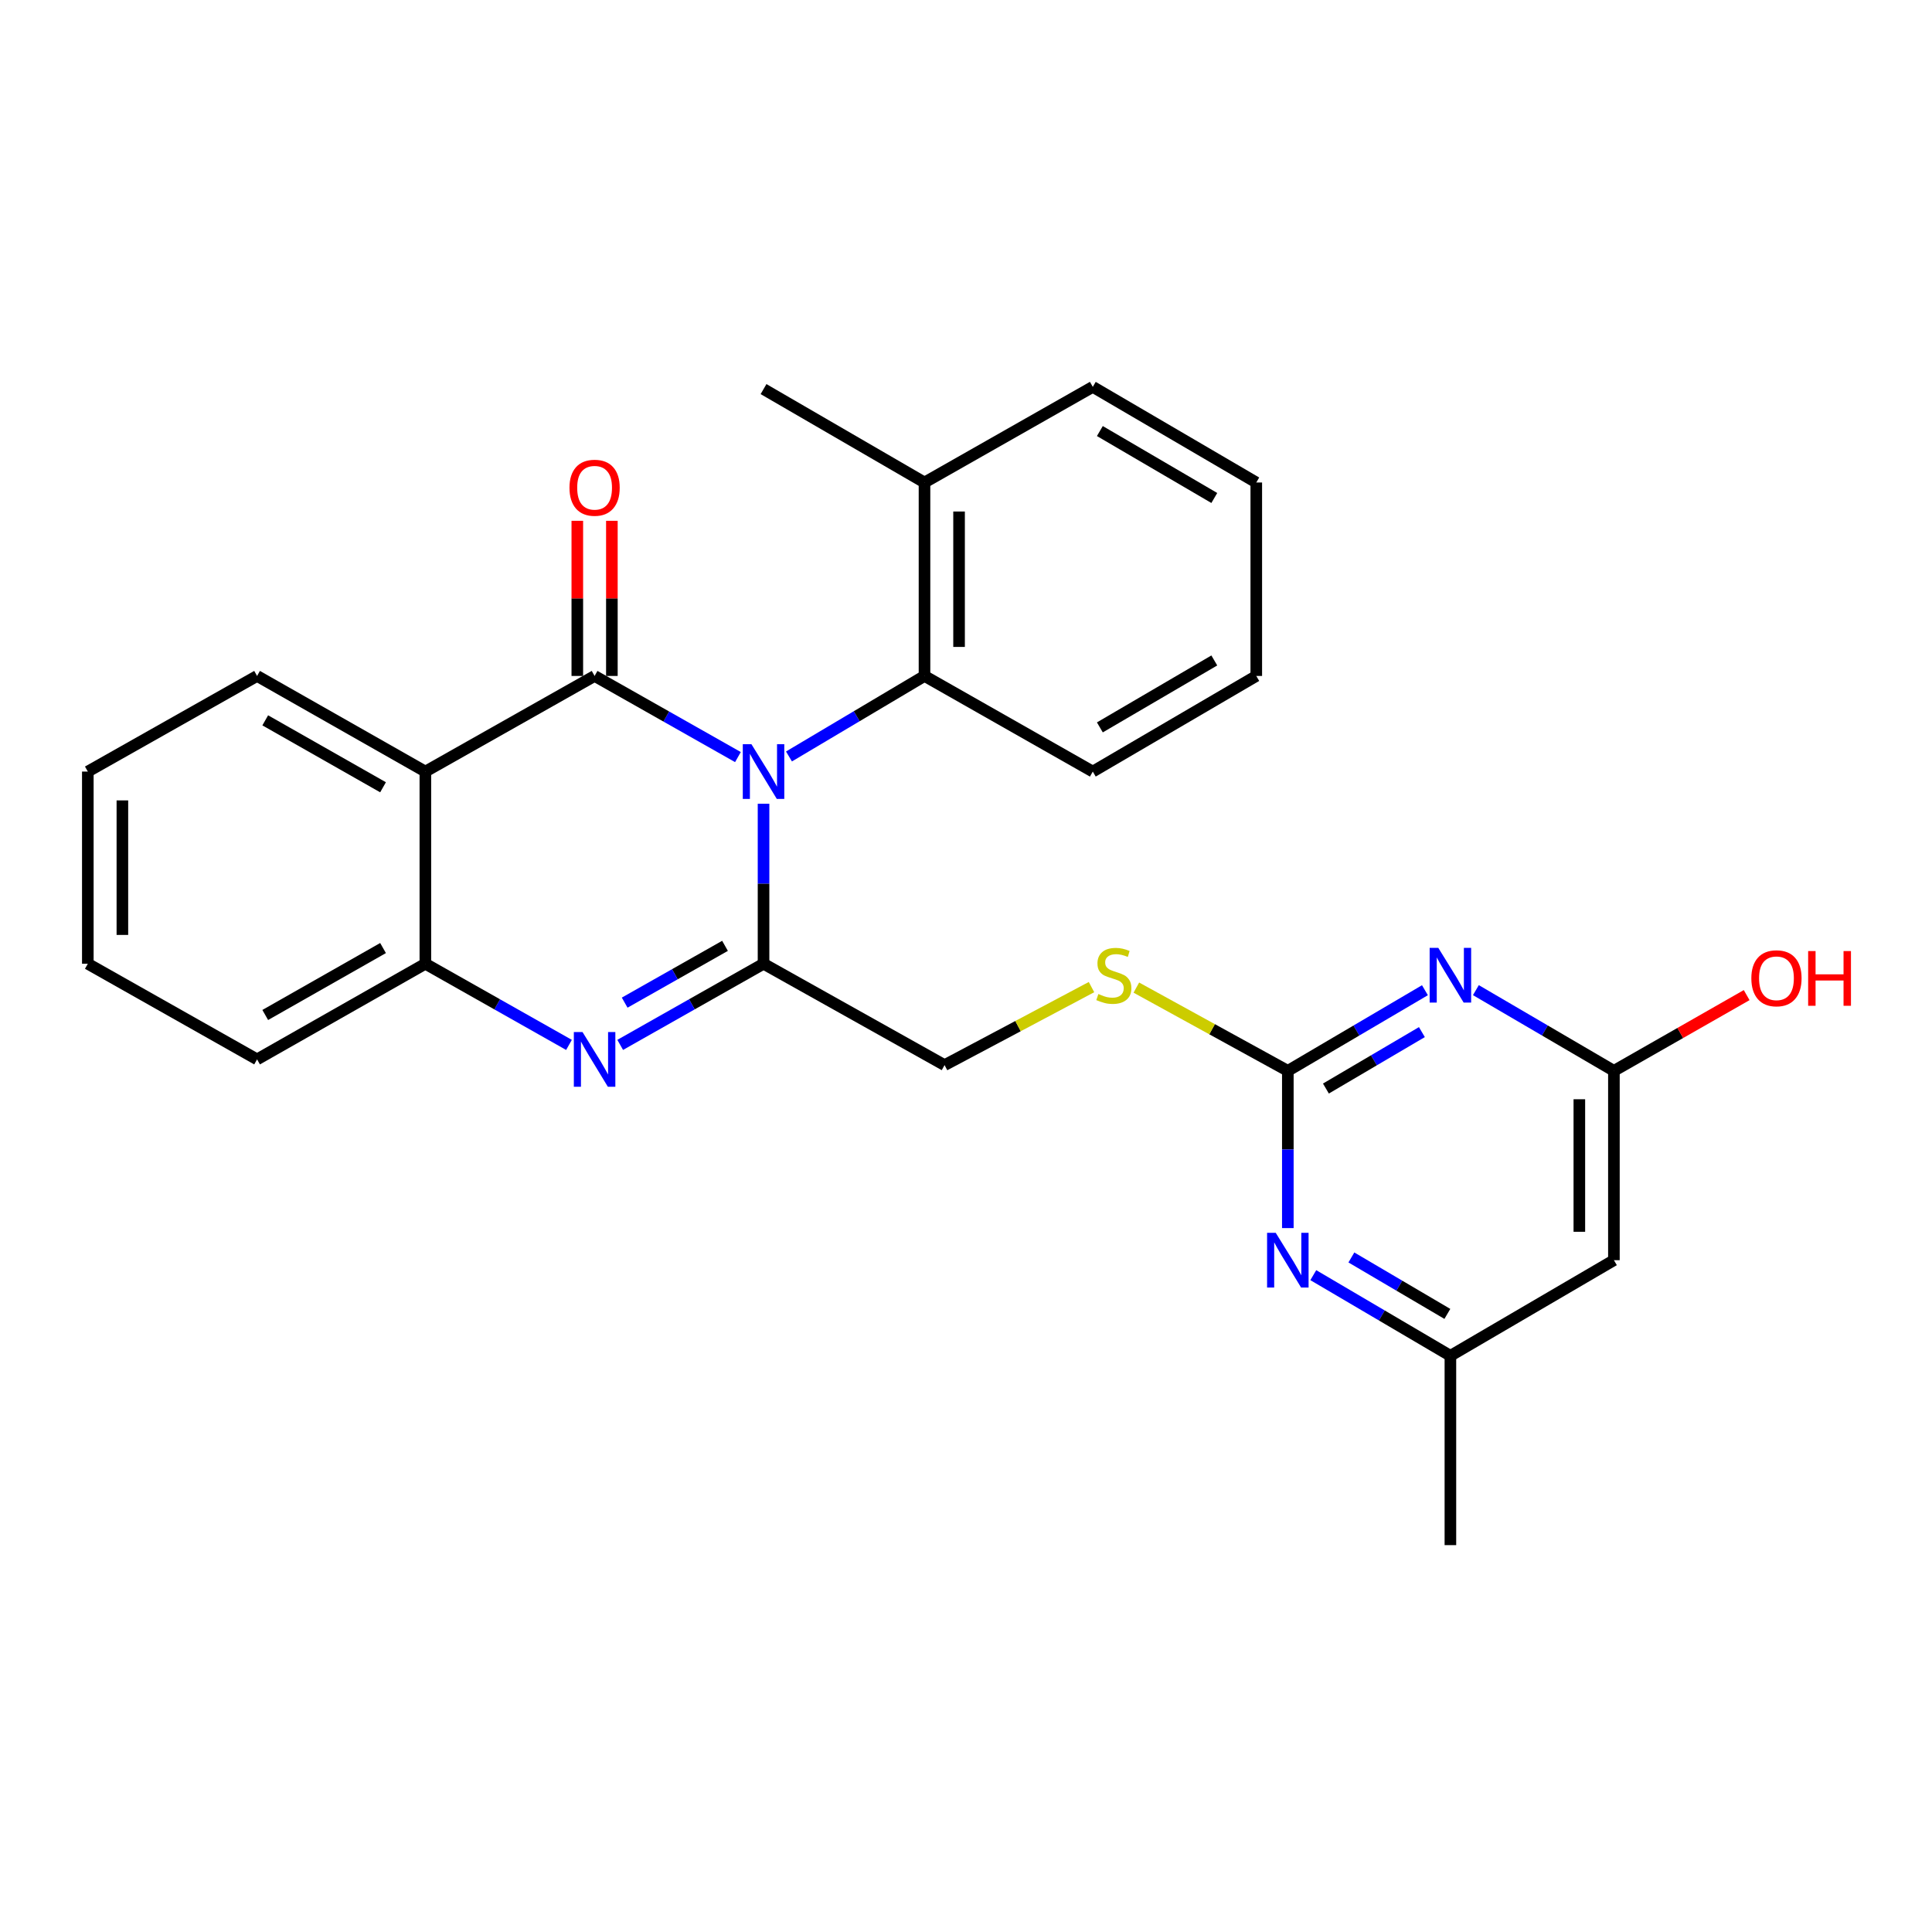 <?xml version='1.0' encoding='iso-8859-1'?>
<svg version='1.1' baseProfile='full'
              xmlns='http://www.w3.org/2000/svg'
                      xmlns:rdkit='http://www.rdkit.org/xml'
                      xmlns:xlink='http://www.w3.org/1999/xlink'
                  xml:space='preserve'
width='1000px' height='1000px' viewBox='0 0 1000 1000'>
<!-- END OF HEADER -->
<rect style='opacity:1.0;fill:#FFFFFF;stroke:none' width='1000' height='1000' x='0' y='0'> </rect>
<path class='bond-0' d='M 381.955,391.864 L 344.858,370.866' style='fill:none;fill-rule:evenodd;stroke:#0000FF;stroke-width:6px;stroke-linecap:butt;stroke-linejoin:miter;stroke-opacity:1' />
<path class='bond-0' d='M 344.858,370.866 L 307.761,349.868' style='fill:none;fill-rule:evenodd;stroke:#000000;stroke-width:6px;stroke-linecap:butt;stroke-linejoin:miter;stroke-opacity:1' />
<path class='bond-1' d='M 395.207,416.012 L 395.207,457.424' style='fill:none;fill-rule:evenodd;stroke:#0000FF;stroke-width:6px;stroke-linecap:butt;stroke-linejoin:miter;stroke-opacity:1' />
<path class='bond-1' d='M 395.207,457.424 L 395.207,498.837' style='fill:none;fill-rule:evenodd;stroke:#000000;stroke-width:6px;stroke-linecap:butt;stroke-linejoin:miter;stroke-opacity:1' />
<path class='bond-7' d='M 408.37,391.545 L 443.444,370.706' style='fill:none;fill-rule:evenodd;stroke:#0000FF;stroke-width:6px;stroke-linecap:butt;stroke-linejoin:miter;stroke-opacity:1' />
<path class='bond-7' d='M 443.444,370.706 L 478.518,349.868' style='fill:none;fill-rule:evenodd;stroke:#000000;stroke-width:6px;stroke-linecap:butt;stroke-linejoin:miter;stroke-opacity:1' />
<path class='bond-3' d='M 307.761,349.868 L 220.167,399.365' style='fill:none;fill-rule:evenodd;stroke:#000000;stroke-width:6px;stroke-linecap:butt;stroke-linejoin:miter;stroke-opacity:1' />
<path class='bond-11' d='M 316.707,349.868 L 316.707,309.719' style='fill:none;fill-rule:evenodd;stroke:#000000;stroke-width:6px;stroke-linecap:butt;stroke-linejoin:miter;stroke-opacity:1' />
<path class='bond-11' d='M 316.707,309.719 L 316.707,269.571' style='fill:none;fill-rule:evenodd;stroke:#FF0000;stroke-width:6px;stroke-linecap:butt;stroke-linejoin:miter;stroke-opacity:1' />
<path class='bond-11' d='M 298.816,349.868 L 298.816,309.719' style='fill:none;fill-rule:evenodd;stroke:#000000;stroke-width:6px;stroke-linecap:butt;stroke-linejoin:miter;stroke-opacity:1' />
<path class='bond-11' d='M 298.816,309.719 L 298.816,269.571' style='fill:none;fill-rule:evenodd;stroke:#FF0000;stroke-width:6px;stroke-linecap:butt;stroke-linejoin:miter;stroke-opacity:1' />
<path class='bond-2' d='M 395.207,498.837 L 358.11,519.835' style='fill:none;fill-rule:evenodd;stroke:#000000;stroke-width:6px;stroke-linecap:butt;stroke-linejoin:miter;stroke-opacity:1' />
<path class='bond-2' d='M 358.11,519.835 L 321.014,540.833' style='fill:none;fill-rule:evenodd;stroke:#0000FF;stroke-width:6px;stroke-linecap:butt;stroke-linejoin:miter;stroke-opacity:1' />
<path class='bond-2' d='M 375.265,489.567 L 349.297,504.266' style='fill:none;fill-rule:evenodd;stroke:#000000;stroke-width:6px;stroke-linecap:butt;stroke-linejoin:miter;stroke-opacity:1' />
<path class='bond-2' d='M 349.297,504.266 L 323.33,518.965' style='fill:none;fill-rule:evenodd;stroke:#0000FF;stroke-width:6px;stroke-linecap:butt;stroke-linejoin:miter;stroke-opacity:1' />
<path class='bond-12' d='M 395.207,498.837 L 488.904,551.306' style='fill:none;fill-rule:evenodd;stroke:#000000;stroke-width:6px;stroke-linecap:butt;stroke-linejoin:miter;stroke-opacity:1' />
<path class='bond-6' d='M 294.506,540.844 L 257.336,519.841' style='fill:none;fill-rule:evenodd;stroke:#0000FF;stroke-width:6px;stroke-linecap:butt;stroke-linejoin:miter;stroke-opacity:1' />
<path class='bond-6' d='M 257.336,519.841 L 220.167,498.837' style='fill:none;fill-rule:evenodd;stroke:#000000;stroke-width:6px;stroke-linecap:butt;stroke-linejoin:miter;stroke-opacity:1' />
<path class='bond-17' d='M 220.167,399.365 L 133.059,349.868' style='fill:none;fill-rule:evenodd;stroke:#000000;stroke-width:6px;stroke-linecap:butt;stroke-linejoin:miter;stroke-opacity:1' />
<path class='bond-17' d='M 198.262,407.495 L 137.287,372.847' style='fill:none;fill-rule:evenodd;stroke:#000000;stroke-width:6px;stroke-linecap:butt;stroke-linejoin:miter;stroke-opacity:1' />
<path class='bond-27' d='M 220.167,399.365 L 220.167,498.837' style='fill:none;fill-rule:evenodd;stroke:#000000;stroke-width:6px;stroke-linecap:butt;stroke-linejoin:miter;stroke-opacity:1' />
<path class='bond-4' d='M 737.544,512.532 L 702.061,533.4' style='fill:none;fill-rule:evenodd;stroke:#0000FF;stroke-width:6px;stroke-linecap:butt;stroke-linejoin:miter;stroke-opacity:1' />
<path class='bond-4' d='M 702.061,533.4 L 666.579,554.268' style='fill:none;fill-rule:evenodd;stroke:#000000;stroke-width:6px;stroke-linecap:butt;stroke-linejoin:miter;stroke-opacity:1' />
<path class='bond-4' d='M 735.969,534.214 L 711.131,548.822' style='fill:none;fill-rule:evenodd;stroke:#0000FF;stroke-width:6px;stroke-linecap:butt;stroke-linejoin:miter;stroke-opacity:1' />
<path class='bond-4' d='M 711.131,548.822 L 686.293,563.429' style='fill:none;fill-rule:evenodd;stroke:#000000;stroke-width:6px;stroke-linecap:butt;stroke-linejoin:miter;stroke-opacity:1' />
<path class='bond-8' d='M 763.915,512.494 L 799.636,533.381' style='fill:none;fill-rule:evenodd;stroke:#0000FF;stroke-width:6px;stroke-linecap:butt;stroke-linejoin:miter;stroke-opacity:1' />
<path class='bond-8' d='M 799.636,533.381 L 835.357,554.268' style='fill:none;fill-rule:evenodd;stroke:#000000;stroke-width:6px;stroke-linecap:butt;stroke-linejoin:miter;stroke-opacity:1' />
<path class='bond-5' d='M 666.579,554.268 L 627.373,532.725' style='fill:none;fill-rule:evenodd;stroke:#000000;stroke-width:6px;stroke-linecap:butt;stroke-linejoin:miter;stroke-opacity:1' />
<path class='bond-5' d='M 627.373,532.725 L 588.168,511.182' style='fill:none;fill-rule:evenodd;stroke:#CCCC00;stroke-width:6px;stroke-linecap:butt;stroke-linejoin:miter;stroke-opacity:1' />
<path class='bond-9' d='M 666.579,554.268 L 666.579,594.964' style='fill:none;fill-rule:evenodd;stroke:#000000;stroke-width:6px;stroke-linecap:butt;stroke-linejoin:miter;stroke-opacity:1' />
<path class='bond-9' d='M 666.579,594.964 L 666.579,635.659' style='fill:none;fill-rule:evenodd;stroke:#0000FF;stroke-width:6px;stroke-linecap:butt;stroke-linejoin:miter;stroke-opacity:1' />
<path class='bond-19' d='M 220.167,498.837 L 133.059,548.335' style='fill:none;fill-rule:evenodd;stroke:#000000;stroke-width:6px;stroke-linecap:butt;stroke-linejoin:miter;stroke-opacity:1' />
<path class='bond-19' d='M 198.262,490.707 L 137.287,525.355' style='fill:none;fill-rule:evenodd;stroke:#000000;stroke-width:6px;stroke-linecap:butt;stroke-linejoin:miter;stroke-opacity:1' />
<path class='bond-15' d='M 478.518,349.868 L 478.518,249.739' style='fill:none;fill-rule:evenodd;stroke:#000000;stroke-width:6px;stroke-linecap:butt;stroke-linejoin:miter;stroke-opacity:1' />
<path class='bond-15' d='M 496.409,334.848 L 496.409,264.759' style='fill:none;fill-rule:evenodd;stroke:#000000;stroke-width:6px;stroke-linecap:butt;stroke-linejoin:miter;stroke-opacity:1' />
<path class='bond-18' d='M 478.518,349.868 L 565.626,399.365' style='fill:none;fill-rule:evenodd;stroke:#000000;stroke-width:6px;stroke-linecap:butt;stroke-linejoin:miter;stroke-opacity:1' />
<path class='bond-16' d='M 835.357,554.268 L 869.714,534.669' style='fill:none;fill-rule:evenodd;stroke:#000000;stroke-width:6px;stroke-linecap:butt;stroke-linejoin:miter;stroke-opacity:1' />
<path class='bond-16' d='M 869.714,534.669 L 904.071,515.069' style='fill:none;fill-rule:evenodd;stroke:#FF0000;stroke-width:6px;stroke-linecap:butt;stroke-linejoin:miter;stroke-opacity:1' />
<path class='bond-30' d='M 835.357,554.268 L 835.357,652.269' style='fill:none;fill-rule:evenodd;stroke:#000000;stroke-width:6px;stroke-linecap:butt;stroke-linejoin:miter;stroke-opacity:1' />
<path class='bond-30' d='M 817.466,568.968 L 817.466,637.569' style='fill:none;fill-rule:evenodd;stroke:#000000;stroke-width:6px;stroke-linecap:butt;stroke-linejoin:miter;stroke-opacity:1' />
<path class='bond-14' d='M 679.759,660.021 L 715.242,680.889' style='fill:none;fill-rule:evenodd;stroke:#0000FF;stroke-width:6px;stroke-linecap:butt;stroke-linejoin:miter;stroke-opacity:1' />
<path class='bond-14' d='M 715.242,680.889 L 750.724,701.757' style='fill:none;fill-rule:evenodd;stroke:#000000;stroke-width:6px;stroke-linecap:butt;stroke-linejoin:miter;stroke-opacity:1' />
<path class='bond-14' d='M 699.473,650.86 L 724.311,665.468' style='fill:none;fill-rule:evenodd;stroke:#0000FF;stroke-width:6px;stroke-linecap:butt;stroke-linejoin:miter;stroke-opacity:1' />
<path class='bond-14' d='M 724.311,665.468 L 749.149,680.075' style='fill:none;fill-rule:evenodd;stroke:#000000;stroke-width:6px;stroke-linecap:butt;stroke-linejoin:miter;stroke-opacity:1' />
<path class='bond-10' d='M 835.357,652.269 L 750.724,701.757' style='fill:none;fill-rule:evenodd;stroke:#000000;stroke-width:6px;stroke-linecap:butt;stroke-linejoin:miter;stroke-opacity:1' />
<path class='bond-13' d='M 488.904,551.306 L 526.932,531.113' style='fill:none;fill-rule:evenodd;stroke:#000000;stroke-width:6px;stroke-linecap:butt;stroke-linejoin:miter;stroke-opacity:1' />
<path class='bond-13' d='M 526.932,531.113 L 564.959,510.919' style='fill:none;fill-rule:evenodd;stroke:#CCCC00;stroke-width:6px;stroke-linecap:butt;stroke-linejoin:miter;stroke-opacity:1' />
<path class='bond-20' d='M 750.724,701.757 L 750.724,799.758' style='fill:none;fill-rule:evenodd;stroke:#000000;stroke-width:6px;stroke-linecap:butt;stroke-linejoin:miter;stroke-opacity:1' />
<path class='bond-21' d='M 478.518,249.739 L 395.207,201.395' style='fill:none;fill-rule:evenodd;stroke:#000000;stroke-width:6px;stroke-linecap:butt;stroke-linejoin:miter;stroke-opacity:1' />
<path class='bond-22' d='M 478.518,249.739 L 565.626,200.242' style='fill:none;fill-rule:evenodd;stroke:#000000;stroke-width:6px;stroke-linecap:butt;stroke-linejoin:miter;stroke-opacity:1' />
<path class='bond-23' d='M 133.059,349.868 L 45.455,399.365' style='fill:none;fill-rule:evenodd;stroke:#000000;stroke-width:6px;stroke-linecap:butt;stroke-linejoin:miter;stroke-opacity:1' />
<path class='bond-24' d='M 565.626,399.365 L 650.248,349.868' style='fill:none;fill-rule:evenodd;stroke:#000000;stroke-width:6px;stroke-linecap:butt;stroke-linejoin:miter;stroke-opacity:1' />
<path class='bond-24' d='M 569.286,376.498 L 628.522,341.849' style='fill:none;fill-rule:evenodd;stroke:#000000;stroke-width:6px;stroke-linecap:butt;stroke-linejoin:miter;stroke-opacity:1' />
<path class='bond-25' d='M 133.059,548.335 L 45.455,498.837' style='fill:none;fill-rule:evenodd;stroke:#000000;stroke-width:6px;stroke-linecap:butt;stroke-linejoin:miter;stroke-opacity:1' />
<path class='bond-28' d='M 565.626,200.242 L 650.248,249.739' style='fill:none;fill-rule:evenodd;stroke:#000000;stroke-width:6px;stroke-linecap:butt;stroke-linejoin:miter;stroke-opacity:1' />
<path class='bond-28' d='M 569.286,223.11 L 628.522,257.758' style='fill:none;fill-rule:evenodd;stroke:#000000;stroke-width:6px;stroke-linecap:butt;stroke-linejoin:miter;stroke-opacity:1' />
<path class='bond-29' d='M 45.455,399.365 L 45.455,498.837' style='fill:none;fill-rule:evenodd;stroke:#000000;stroke-width:6px;stroke-linecap:butt;stroke-linejoin:miter;stroke-opacity:1' />
<path class='bond-29' d='M 63.345,414.286 L 63.345,483.916' style='fill:none;fill-rule:evenodd;stroke:#000000;stroke-width:6px;stroke-linecap:butt;stroke-linejoin:miter;stroke-opacity:1' />
<path class='bond-26' d='M 650.248,349.868 L 650.248,249.739' style='fill:none;fill-rule:evenodd;stroke:#000000;stroke-width:6px;stroke-linecap:butt;stroke-linejoin:miter;stroke-opacity:1' />
<path  class='atom-0' d='M 388.947 385.205
L 398.227 400.205
Q 399.147 401.685, 400.627 404.365
Q 402.107 407.045, 402.187 407.205
L 402.187 385.205
L 405.947 385.205
L 405.947 413.525
L 402.067 413.525
L 392.107 397.125
Q 390.947 395.205, 389.707 393.005
Q 388.507 390.805, 388.147 390.125
L 388.147 413.525
L 384.467 413.525
L 384.467 385.205
L 388.947 385.205
' fill='#0000FF'/>
<path  class='atom-3' d='M 301.501 534.175
L 310.781 549.175
Q 311.701 550.655, 313.181 553.335
Q 314.661 556.015, 314.741 556.175
L 314.741 534.175
L 318.501 534.175
L 318.501 562.495
L 314.621 562.495
L 304.661 546.095
Q 303.501 544.175, 302.261 541.975
Q 301.061 539.775, 300.701 539.095
L 300.701 562.495
L 297.021 562.495
L 297.021 534.175
L 301.501 534.175
' fill='#0000FF'/>
<path  class='atom-5' d='M 744.464 490.621
L 753.744 505.621
Q 754.664 507.101, 756.144 509.781
Q 757.624 512.461, 757.704 512.621
L 757.704 490.621
L 761.464 490.621
L 761.464 518.941
L 757.584 518.941
L 747.624 502.541
Q 746.464 500.621, 745.224 498.421
Q 744.024 496.221, 743.664 495.541
L 743.664 518.941
L 739.984 518.941
L 739.984 490.621
L 744.464 490.621
' fill='#0000FF'/>
<path  class='atom-10' d='M 660.319 638.109
L 669.599 653.109
Q 670.519 654.589, 671.999 657.269
Q 673.479 659.949, 673.559 660.109
L 673.559 638.109
L 677.319 638.109
L 677.319 666.429
L 673.439 666.429
L 663.479 650.029
Q 662.319 648.109, 661.079 645.909
Q 659.879 643.709, 659.519 643.029
L 659.519 666.429
L 655.839 666.429
L 655.839 638.109
L 660.319 638.109
' fill='#0000FF'/>
<path  class='atom-12' d='M 294.761 252.453
Q 294.761 245.653, 298.121 241.853
Q 301.481 238.053, 307.761 238.053
Q 314.041 238.053, 317.401 241.853
Q 320.761 245.653, 320.761 252.453
Q 320.761 259.333, 317.361 263.253
Q 313.961 267.133, 307.761 267.133
Q 301.521 267.133, 298.121 263.253
Q 294.761 259.373, 294.761 252.453
M 307.761 263.933
Q 312.081 263.933, 314.401 261.053
Q 316.761 258.133, 316.761 252.453
Q 316.761 246.893, 314.401 244.093
Q 312.081 241.253, 307.761 241.253
Q 303.441 241.253, 301.081 244.053
Q 298.761 246.853, 298.761 252.453
Q 298.761 258.173, 301.081 261.053
Q 303.441 263.933, 307.761 263.933
' fill='#FF0000'/>
<path  class='atom-14' d='M 568.519 514.501
Q 568.839 514.621, 570.159 515.181
Q 571.479 515.741, 572.919 516.101
Q 574.399 516.421, 575.839 516.421
Q 578.519 516.421, 580.079 515.141
Q 581.639 513.821, 581.639 511.541
Q 581.639 509.981, 580.839 509.021
Q 580.079 508.061, 578.879 507.541
Q 577.679 507.021, 575.679 506.421
Q 573.159 505.661, 571.639 504.941
Q 570.159 504.221, 569.079 502.701
Q 568.039 501.181, 568.039 498.621
Q 568.039 495.061, 570.439 492.861
Q 572.879 490.661, 577.679 490.661
Q 580.959 490.661, 584.679 492.221
L 583.759 495.301
Q 580.359 493.901, 577.799 493.901
Q 575.039 493.901, 573.519 495.061
Q 571.999 496.181, 572.039 498.141
Q 572.039 499.661, 572.799 500.581
Q 573.599 501.501, 574.719 502.021
Q 575.879 502.541, 577.799 503.141
Q 580.359 503.941, 581.879 504.741
Q 583.399 505.541, 584.479 507.181
Q 585.599 508.781, 585.599 511.541
Q 585.599 515.461, 582.959 517.581
Q 580.359 519.661, 575.999 519.661
Q 573.479 519.661, 571.559 519.101
Q 569.679 518.581, 567.439 517.661
L 568.519 514.501
' fill='#CCCC00'/>
<path  class='atom-17' d='M 906.493 506.352
Q 906.493 499.552, 909.853 495.752
Q 913.213 491.952, 919.493 491.952
Q 925.773 491.952, 929.133 495.752
Q 932.493 499.552, 932.493 506.352
Q 932.493 513.232, 929.093 517.152
Q 925.693 521.032, 919.493 521.032
Q 913.253 521.032, 909.853 517.152
Q 906.493 513.272, 906.493 506.352
M 919.493 517.832
Q 923.813 517.832, 926.133 514.952
Q 928.493 512.032, 928.493 506.352
Q 928.493 500.792, 926.133 497.992
Q 923.813 495.152, 919.493 495.152
Q 915.173 495.152, 912.813 497.952
Q 910.493 500.752, 910.493 506.352
Q 910.493 512.072, 912.813 514.952
Q 915.173 517.832, 919.493 517.832
' fill='#FF0000'/>
<path  class='atom-17' d='M 935.893 492.272
L 939.733 492.272
L 939.733 504.312
L 954.213 504.312
L 954.213 492.272
L 958.053 492.272
L 958.053 520.592
L 954.213 520.592
L 954.213 507.512
L 939.733 507.512
L 939.733 520.592
L 935.893 520.592
L 935.893 492.272
' fill='#FF0000'/>
</svg>
